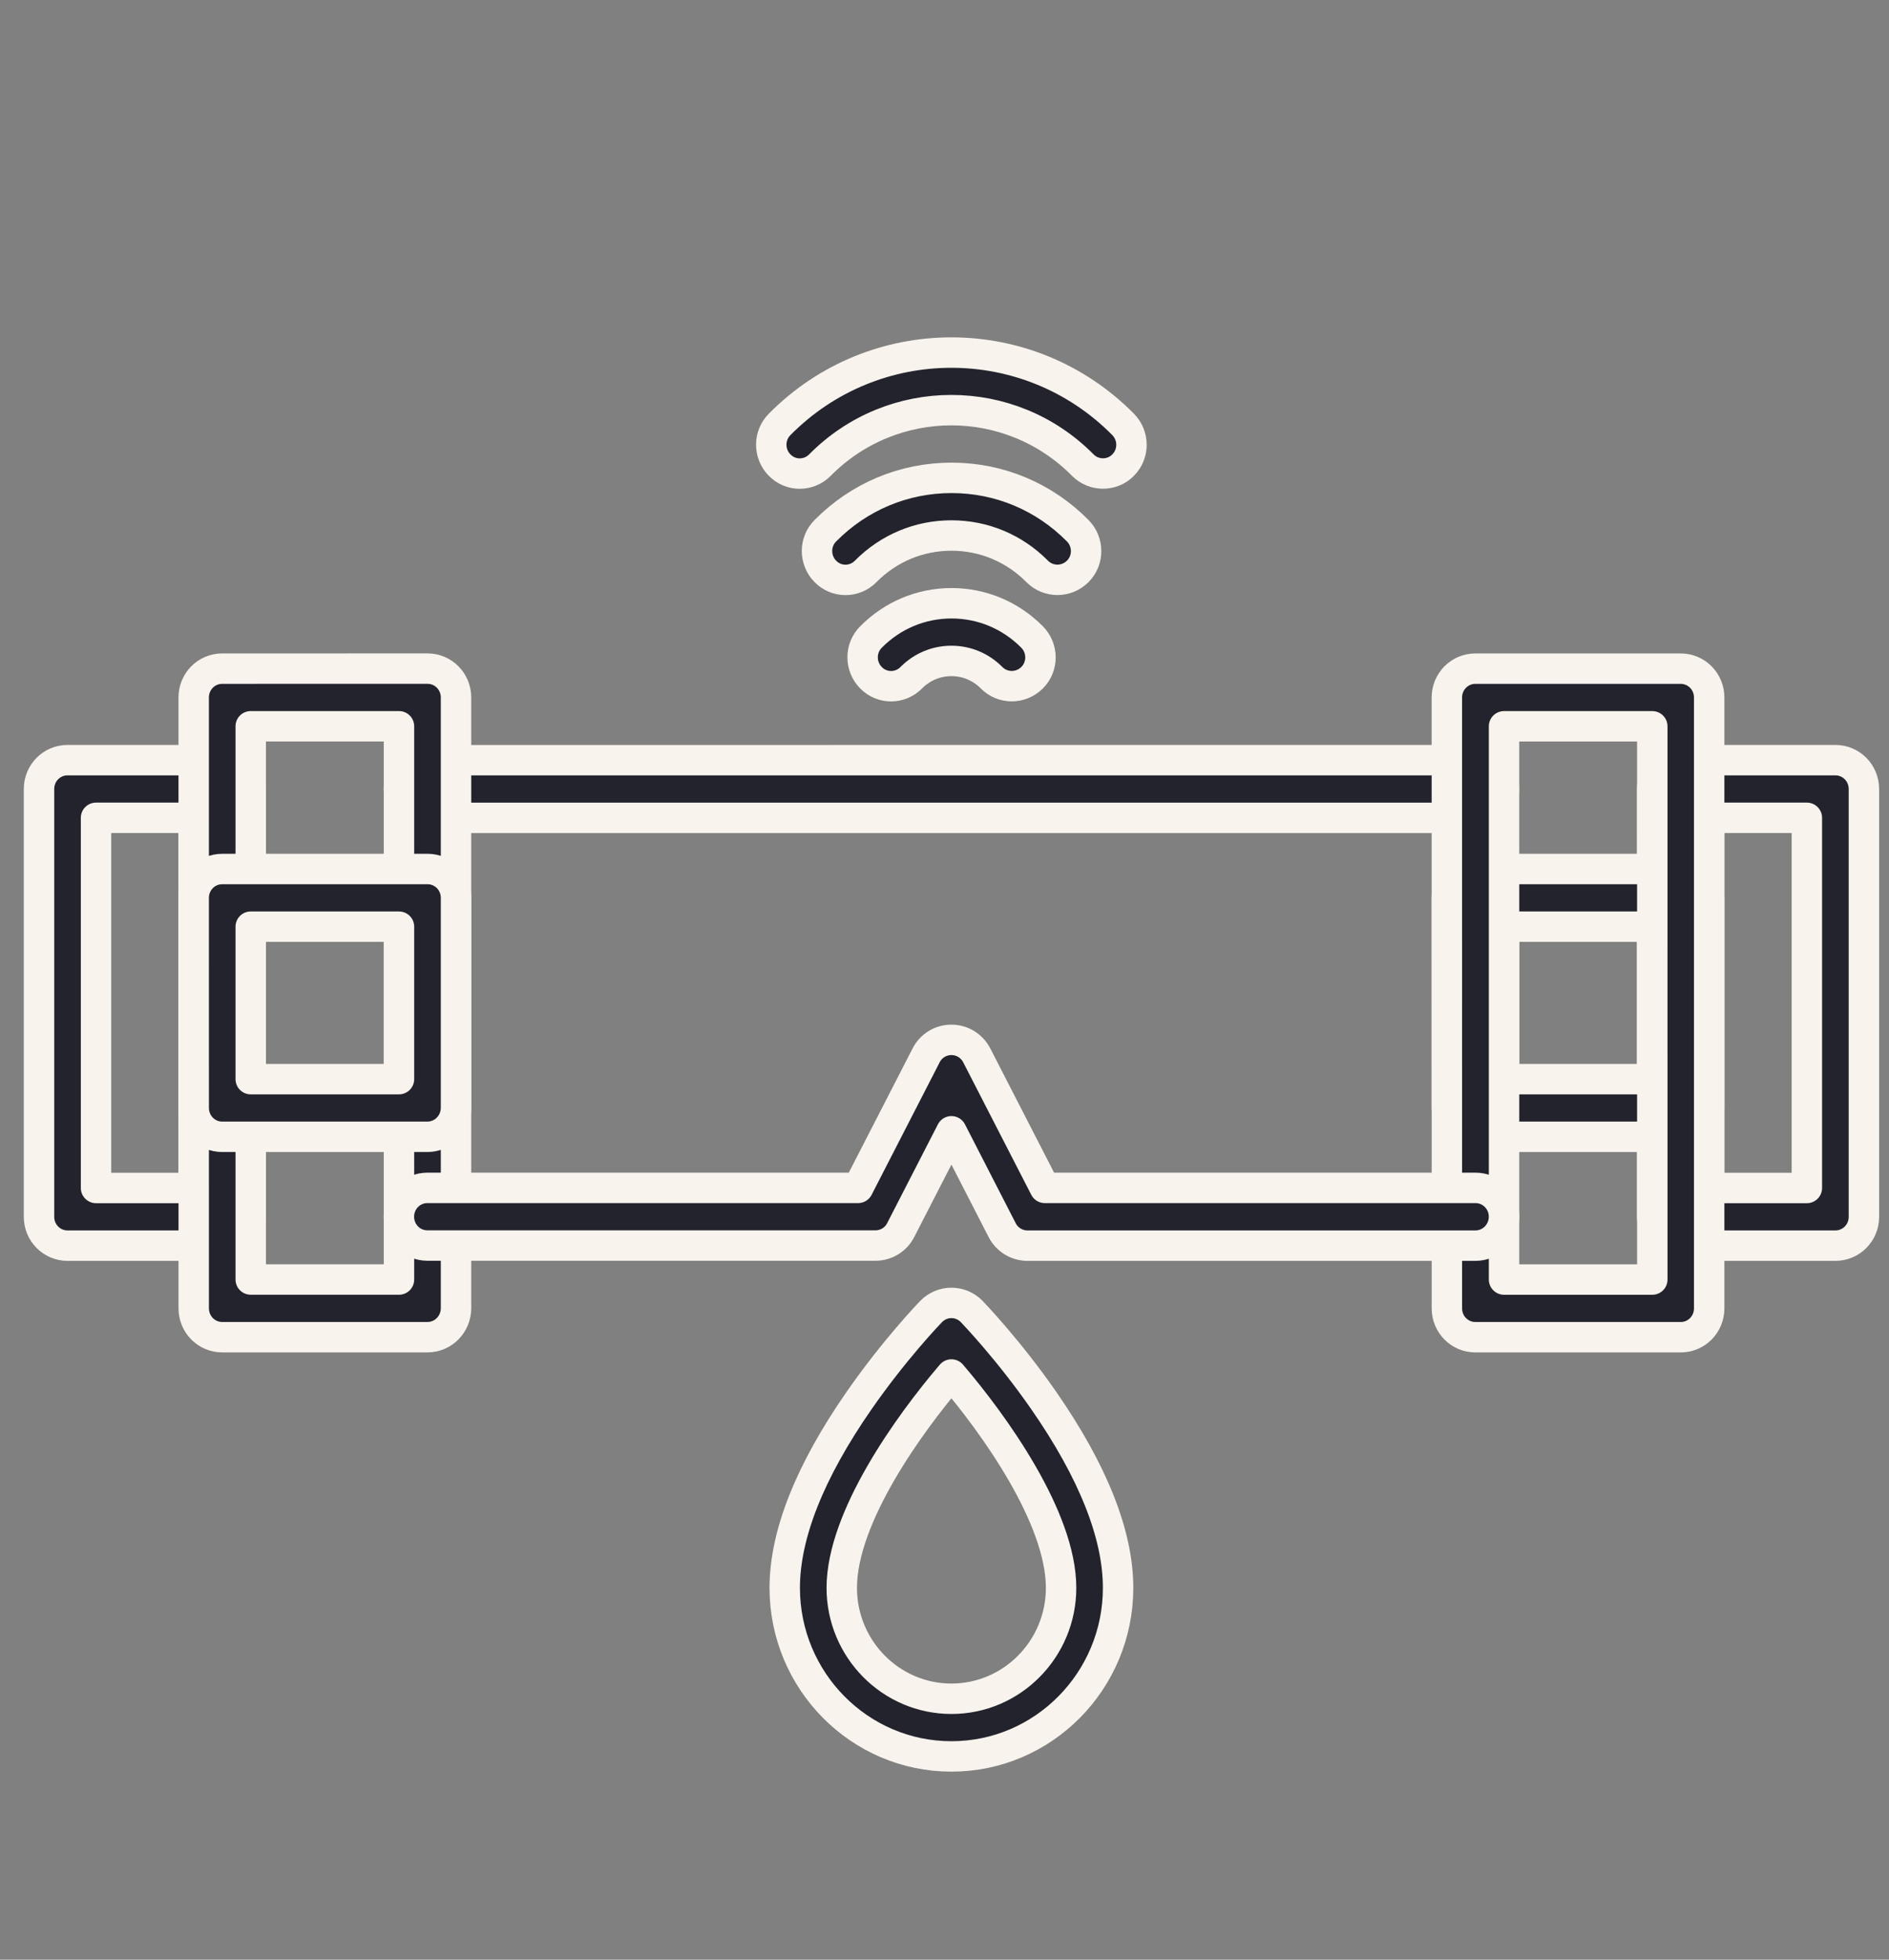 <svg xmlns="http://www.w3.org/2000/svg" width="135" height="140" viewBox="0 0 135 140" fill="none"><rect x="0" y="0" width="135" height="140" fill="#808080" stroke="none"/><g clip-path="url(#clip0_607_4404)"><g clip-path="url(#clip1_607_4404)"><mask id="mask0_607_4404" style="mask-type:luminance" maskUnits="userSpaceOnUse" x="0" y="0" width="135" height="140"><path d="M135 0H0V140H135V0Z" fill="white"></path></mask><g mask="url(#mask0_607_4404)"><mask id="mask1_607_4404" style="mask-type:luminance" maskUnits="userSpaceOnUse" x="-6" y="20" width="145" height="112"><path d="M138.361 20.358H-5.795V131.642H138.361V20.358Z" fill="white"></path></mask><g mask="url(#mask1_607_4404)"><path d="M105.447 58.427H30.544C29.415 58.427 28.507 57.509 28.507 56.367C28.507 55.226 29.415 54.308 30.544 54.308L105.438 54.307C106.569 54.307 107.477 55.226 107.477 56.367C107.477 57.508 106.569 58.427 105.447 58.427Z" fill="#23232D" stroke="#F8F3ED" stroke-width="2.174" stroke-miterlimit="2" stroke-linejoin="round"></path><path d="M15.88 88.989H4.826C3.697 88.989 2.788 88.07 2.788 86.929V56.365C2.788 55.224 3.696 54.305 4.825 54.305H15.88C17.009 54.305 17.917 55.224 17.917 56.365V86.938C17.919 88.07 17.001 88.989 15.88 88.989ZM6.863 84.869H13.842V58.425H6.863V84.869Z" fill="#23232D" stroke="#F8F3ED" stroke-width="2.174" stroke-miterlimit="2" stroke-linejoin="round"></path><path d="M131.169 88.989H120.113C118.984 88.989 118.077 88.07 118.077 86.929V56.365C118.077 55.224 118.984 54.305 120.113 54.305H131.169C132.298 54.305 133.207 55.224 133.207 56.365V86.938C133.207 88.07 132.298 88.989 131.169 88.989ZM122.152 84.869H129.13V58.425H122.152V84.869Z" fill="#23232D" stroke="#F8F3ED" stroke-width="2.174" stroke-miterlimit="2" stroke-linejoin="round"></path><path d="M30.544 95.529H15.882C14.753 95.529 13.845 94.612 13.845 93.469L13.843 49.826C13.843 48.685 14.751 47.767 15.882 47.767L30.553 47.766C31.682 47.766 32.59 48.685 32.59 49.826V93.469C32.583 94.612 31.673 95.529 30.544 95.529ZM17.919 91.409H28.514V51.885H17.919V91.409Z" fill="#23232D" stroke="#F8F3ED" stroke-width="2.174" stroke-miterlimit="2" stroke-linejoin="round"></path><path d="M30.544 81.213H15.882C14.753 81.213 13.845 80.295 13.845 79.154L13.843 64.141C13.843 63 14.751 62.082 15.882 62.082L30.553 62.081C31.682 62.081 32.59 63 32.59 64.141V79.153C32.583 80.287 31.673 81.213 30.544 81.213ZM17.919 77.094H28.514V66.201H17.919V77.094Z" fill="#23232D" stroke="#F8F3ED" stroke-width="2.174" stroke-miterlimit="2" stroke-linejoin="round"></path><path d="M120.112 81.213H105.441C104.312 81.213 103.404 80.295 103.404 79.153L103.402 64.141C103.402 63 104.312 62.081 105.441 62.081H120.112C121.242 62.081 122.149 63 122.149 64.141V79.153C122.15 80.285 121.242 81.213 120.112 81.213ZM107.488 77.093H118.084L118.083 66.201H107.488V77.093Z" fill="#23232D" stroke="#F8F3ED" stroke-width="2.174" stroke-miterlimit="2" stroke-linejoin="round"></path><path d="M120.112 95.531H105.441C104.312 95.531 103.404 94.612 103.404 93.471L103.402 49.828C103.402 48.687 104.312 47.768 105.441 47.768H120.112C121.242 47.768 122.149 48.687 122.149 49.828V93.471C122.15 94.612 121.242 95.531 120.112 95.531ZM107.488 91.411H118.084L118.083 51.887H107.488V91.411Z" fill="#23232D" stroke="#F8F3ED" stroke-width="2.174" stroke-miterlimit="2" stroke-linejoin="round"></path><path d="M67.995 125.479C61.423 125.479 56.082 120.08 56.082 113.437C56.082 109.643 57.866 105.138 61.389 100.064C63.928 96.409 66.432 93.808 66.543 93.696C66.925 93.302 67.451 93.079 67.995 93.079C68.538 93.079 69.065 93.302 69.446 93.696C69.549 93.808 72.062 96.409 74.6 100.064C78.124 105.146 79.906 109.643 79.906 113.437C79.906 120.08 74.567 125.479 67.995 125.479ZM67.995 98.194C64.955 101.747 60.158 108.406 60.158 113.437C60.158 117.806 63.673 121.359 67.995 121.359C72.317 121.359 75.832 117.806 75.832 113.437C75.832 108.408 71.034 101.748 67.995 98.194Z" fill="#23232D" stroke="#F8F3ED" stroke-width="2.174" stroke-miterlimit="2" stroke-linejoin="round"></path><path d="M105.448 88.989H73.43C72.666 88.989 71.97 88.561 71.622 87.882L67.996 80.819L64.371 87.874C64.023 88.561 63.326 88.981 62.562 88.981H30.544C29.415 88.981 28.507 88.063 28.507 86.921C28.507 85.78 29.415 84.862 30.544 84.862H61.323L66.188 75.394C66.536 74.709 67.232 74.287 67.996 74.287C68.76 74.287 69.456 74.717 69.804 75.394L74.669 84.862H105.448C106.577 84.862 107.485 85.78 107.485 86.921C107.486 88.062 106.569 88.989 105.448 88.989Z" fill="#23232D" stroke="#F8F3ED" stroke-width="2.174" stroke-miterlimit="2" stroke-linejoin="round"></path><path d="M72.308 49.019C71.79 49.019 71.264 48.822 70.865 48.417C70.101 47.646 69.082 47.216 67.995 47.216C66.908 47.216 65.889 47.646 65.124 48.417C64.326 49.225 63.036 49.225 62.247 48.417C61.448 47.611 61.448 46.306 62.247 45.508C63.784 43.955 65.829 43.097 68.003 43.097C70.177 43.097 72.222 43.955 73.76 45.508C74.558 46.315 74.558 47.62 73.76 48.417C73.353 48.822 72.826 49.019 72.308 49.019Z" fill="#23232D" stroke="#F8F3ED" stroke-width="2.174" stroke-miterlimit="2" stroke-linejoin="round"></path><path d="M75.569 41.424C75.051 41.424 74.525 41.226 74.126 40.823C72.487 39.166 70.313 38.257 67.996 38.257C65.677 38.257 63.504 39.167 61.865 40.823C61.067 41.63 59.777 41.63 58.987 40.823C58.189 40.016 58.189 38.712 58.987 37.914C61.399 35.476 64.599 34.138 68.004 34.138C71.409 34.138 74.61 35.476 77.021 37.914C77.82 38.721 77.82 40.025 77.021 40.823C76.613 41.226 76.087 41.424 75.569 41.424Z" fill="#23232D" stroke="#F8F3ED" stroke-width="2.174" stroke-miterlimit="2" stroke-linejoin="round"></path><path d="M78.828 33.828C78.31 33.828 77.784 33.631 77.385 33.228C72.205 27.992 63.774 27.992 58.596 33.228C57.798 34.035 56.508 34.035 55.718 33.228C54.92 32.42 54.92 31.116 55.718 30.318C62.484 23.478 73.498 23.478 80.264 30.318C81.062 31.126 81.062 32.43 80.264 33.228C79.874 33.631 79.346 33.828 78.828 33.828Z" fill="#23232D" stroke="#F8F3ED" stroke-width="2.174" stroke-miterlimit="2" stroke-linejoin="round"></path></g></g></g></g><defs><clipPath id="clip0_607_4404"><rect width="135" height="140" fill="white"></rect></clipPath><clipPath id="clip1_607_4404"><rect width="135" height="140" fill="white"></rect></clipPath></defs></svg>
